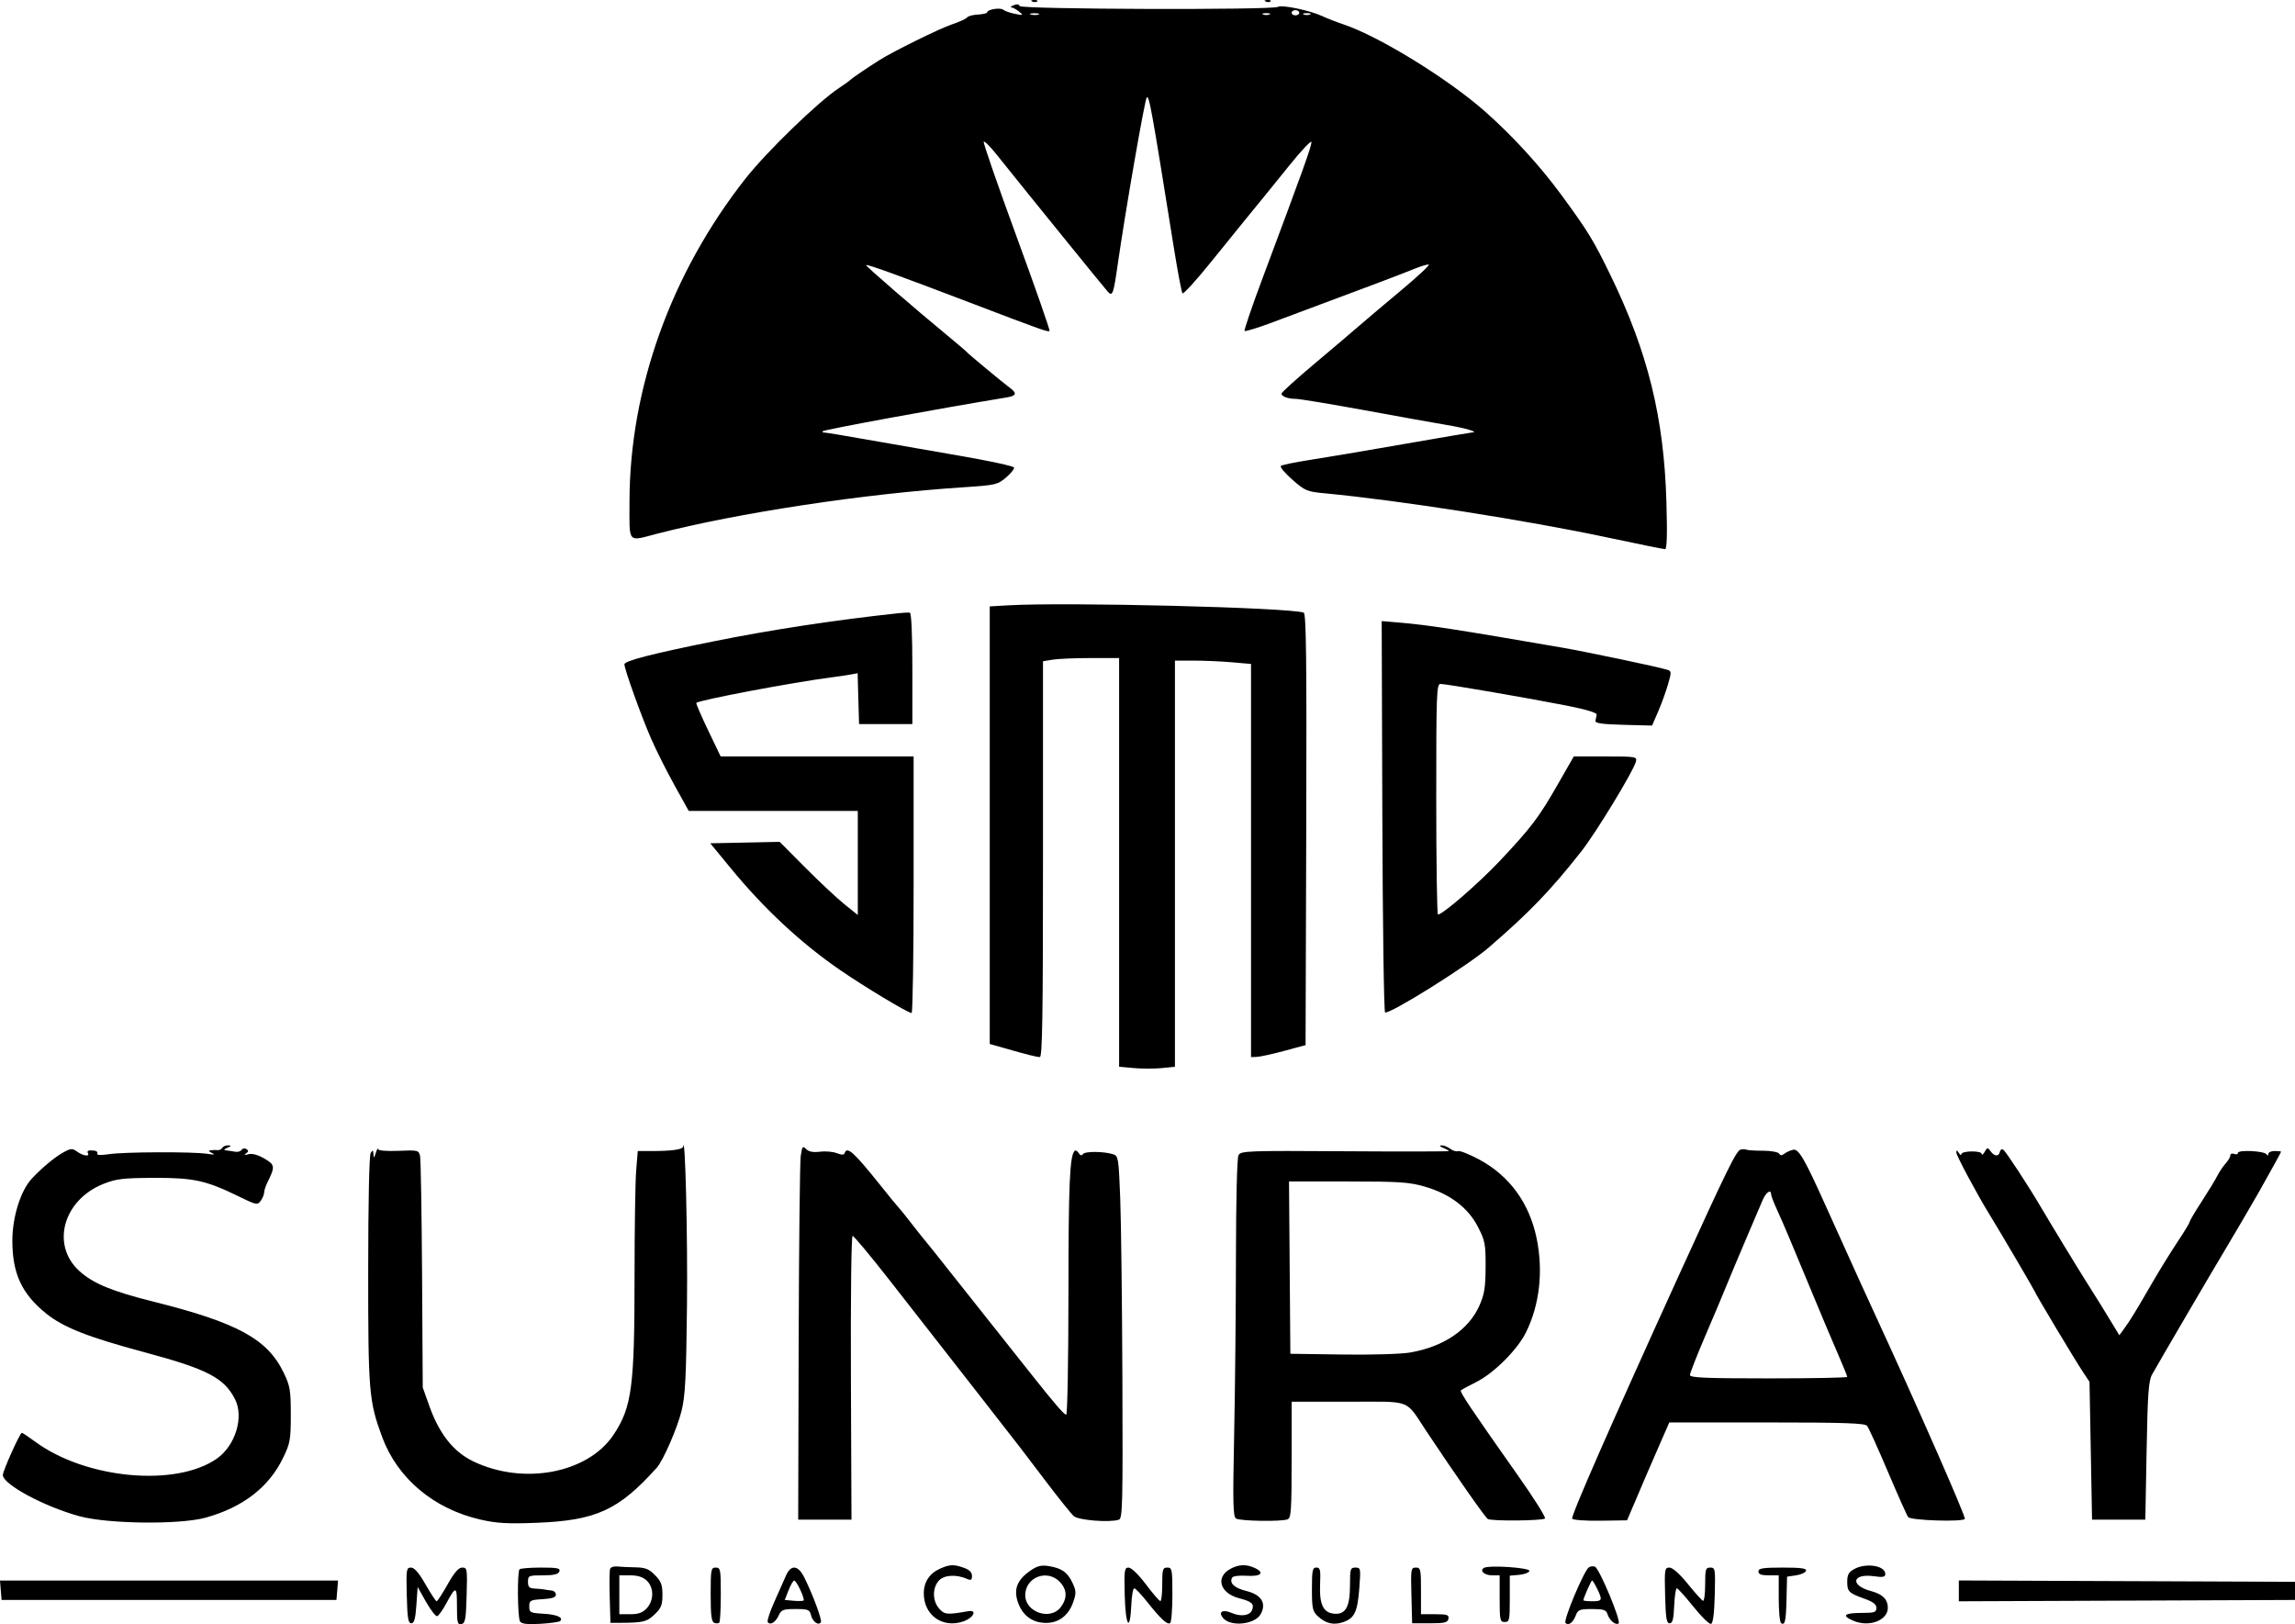 <svg viewBox="0 0 65 46" xmlns="http://www.w3.org/2000/svg">
      <path
        fillRule="evenodd"
        clipRule="evenodd"
        d="M29.239 0.045C29.291 0.066 29.353 0.063 29.377 0.039C29.401 0.015 29.359 -0.003 29.283 0C29.199 0.004 29.182 0.021 29.239 0.045ZM35.85 0.045C35.902 0.066 35.964 0.063 35.988 0.039C36.012 0.015 35.969 -0.003 35.894 0C35.81 0.004 35.793 0.021 35.85 0.045ZM28.714 0.146C28.635 0.178 28.605 0.207 28.646 0.21C28.688 0.212 28.785 0.266 28.862 0.328C28.993 0.435 28.986 0.439 28.75 0.393C28.612 0.366 28.461 0.314 28.416 0.276C28.33 0.206 27.96 0.267 27.959 0.351C27.959 0.377 27.841 0.404 27.697 0.412C27.553 0.42 27.415 0.456 27.392 0.493C27.368 0.53 27.172 0.62 26.955 0.693C26.609 0.809 25.303 1.453 24.907 1.703C24.575 1.912 24.113 2.226 24.079 2.265C24.06 2.289 23.914 2.394 23.756 2.498C23.163 2.892 21.723 4.287 21.119 5.052C19.009 7.729 17.83 11.011 17.829 14.214C17.828 15.416 17.76 15.336 18.607 15.117C20.88 14.528 24.489 13.981 27.292 13.8C28.191 13.741 28.254 13.727 28.49 13.527C28.627 13.41 28.731 13.282 28.721 13.242C28.711 13.201 28.01 13.05 27.164 12.905C26.317 12.76 25.132 12.553 24.53 12.446C23.928 12.339 23.397 12.251 23.351 12.251C23.303 12.251 23.281 12.234 23.301 12.214C23.347 12.167 26.602 11.569 28.517 11.255C28.782 11.211 28.81 11.139 28.615 10.994C28.403 10.836 27.425 10.025 27.385 9.974C27.365 9.949 27.155 9.768 26.918 9.573C25.896 8.731 24.509 7.531 24.531 7.508C24.561 7.478 25.431 7.792 27.493 8.579C29.543 9.361 29.686 9.411 29.725 9.371C29.743 9.353 29.324 8.152 28.793 6.704C28.262 5.255 27.843 4.045 27.861 4.015C27.88 3.985 28.042 4.145 28.222 4.372C28.953 5.288 31.301 8.184 31.383 8.27C31.509 8.401 31.538 8.319 31.654 7.507C31.864 6.034 32.422 2.819 32.478 2.762C32.547 2.692 32.608 3.032 33.244 7.003C33.354 7.69 33.465 8.276 33.491 8.307C33.517 8.338 33.875 7.945 34.288 7.433C34.7 6.921 35.15 6.365 35.289 6.197C35.655 5.752 35.882 5.473 36.533 4.666C36.854 4.269 37.128 3.978 37.141 4.02C37.165 4.093 36.913 4.796 35.76 7.876C35.459 8.679 35.23 9.353 35.25 9.373C35.27 9.393 35.602 9.293 35.988 9.149C38.537 8.2 39.752 7.742 40.054 7.616C40.245 7.537 40.429 7.482 40.465 7.494C40.5 7.507 40.153 7.831 39.694 8.214C39.234 8.598 38.707 9.044 38.521 9.205C38.336 9.367 37.759 9.856 37.239 10.293C36.72 10.729 36.295 11.114 36.295 11.147C36.295 11.229 36.481 11.297 36.705 11.297C36.805 11.297 37.684 11.442 38.657 11.62C39.63 11.799 40.669 11.985 40.965 12.034C41.48 12.119 41.888 12.236 41.705 12.246C41.657 12.249 40.768 12.4 39.729 12.582C38.69 12.764 37.5 12.965 37.085 13.028C36.67 13.092 36.306 13.168 36.276 13.197C36.246 13.226 36.393 13.401 36.603 13.585C36.96 13.9 37.016 13.924 37.519 13.971C39.626 14.17 43.245 14.736 45.55 15.227C46.391 15.406 47.115 15.553 47.158 15.553C47.212 15.553 47.224 15.148 47.197 14.214C47.128 11.828 46.672 9.976 45.621 7.811C45.136 6.811 44.976 6.549 44.233 5.536C43.614 4.691 42.832 3.837 42.043 3.143C40.986 2.215 39.053 1.027 38.054 0.692C37.857 0.626 37.583 0.519 37.444 0.454C37.105 0.296 36.302 0.128 36.198 0.194C36.052 0.288 28.901 0.265 28.878 0.171C28.865 0.119 28.805 0.11 28.714 0.146ZM36.798 0.362C36.798 0.402 36.749 0.435 36.69 0.435C36.63 0.435 36.582 0.402 36.582 0.362C36.582 0.321 36.63 0.288 36.69 0.288C36.749 0.288 36.798 0.321 36.798 0.362ZM29.416 0.41C29.367 0.43 29.27 0.431 29.201 0.412C29.131 0.394 29.17 0.377 29.289 0.376C29.407 0.374 29.465 0.39 29.416 0.41ZM35.953 0.41C35.904 0.431 35.823 0.431 35.774 0.41C35.724 0.39 35.765 0.373 35.864 0.373C35.962 0.373 36.003 0.39 35.953 0.41ZM37.103 0.41C37.054 0.431 36.973 0.431 36.923 0.41C36.874 0.39 36.914 0.373 37.013 0.373C37.112 0.373 37.152 0.39 37.103 0.41ZM28.552 17.144L28.032 17.174V23.37V29.567L28.409 29.674C29.085 29.868 29.359 29.937 29.451 29.937C29.522 29.938 29.54 28.768 29.54 24.333V18.728L29.81 18.683C29.958 18.658 30.443 18.637 30.888 18.637L31.696 18.636V24.423V30.211L32.109 30.249C32.336 30.27 32.692 30.27 32.9 30.25L33.277 30.213V24.461V18.709H33.805C34.095 18.709 34.58 18.73 34.883 18.756L35.432 18.804V24.371V29.938L35.594 29.933C35.683 29.93 36.031 29.854 36.367 29.764L36.977 29.599L36.996 23.491C37.01 18.643 36.995 17.377 36.924 17.351C36.518 17.205 30.189 17.048 28.552 17.144ZM25.445 17.367C23.63 17.563 21.83 17.837 20.2 18.166C18.478 18.513 17.685 18.717 17.685 18.813C17.685 18.953 18.166 20.292 18.443 20.925C18.59 21.26 18.89 21.857 19.109 22.25L19.506 22.966H21.901H24.295V24.44V25.914L23.918 25.611C23.71 25.444 23.212 24.978 22.811 24.575L22.082 23.842L21.099 23.863L20.117 23.883L20.689 24.58C21.634 25.732 22.681 26.708 23.792 27.472C24.493 27.954 25.718 28.69 25.819 28.69C25.85 28.69 25.876 27.055 25.876 25.057V21.424H23.143H20.411L20.053 20.678C19.857 20.268 19.707 19.921 19.721 19.907C19.8 19.826 22.482 19.32 23.541 19.185C23.738 19.16 23.988 19.123 24.095 19.103L24.29 19.066L24.31 19.786L24.331 20.507H25.085H25.84V18.935C25.84 17.945 25.813 17.359 25.768 17.352C25.729 17.345 25.583 17.352 25.445 17.367ZM39.151 23.122C39.161 26.164 39.196 28.663 39.229 28.674C39.373 28.723 41.563 27.353 42.154 26.844C43.313 25.846 43.914 25.222 44.788 24.111C45.204 23.582 46.265 21.838 46.333 21.57C46.369 21.43 46.334 21.424 45.472 21.424H44.573L44.121 22.213C43.587 23.148 43.375 23.428 42.486 24.374C41.893 25.005 40.861 25.901 40.727 25.901C40.7 25.901 40.678 24.432 40.678 22.635C40.678 19.612 40.687 19.37 40.8 19.37C40.959 19.37 43.276 19.768 44.378 19.985C44.918 20.092 45.234 20.187 45.222 20.239C45.212 20.286 45.196 20.365 45.187 20.415C45.173 20.483 45.377 20.512 45.98 20.528L46.791 20.549L46.961 20.156C47.055 19.94 47.181 19.593 47.241 19.386C47.342 19.039 47.341 19.006 47.229 18.971C46.957 18.886 44.971 18.468 44.234 18.34C41.271 17.829 40.459 17.703 39.687 17.637L39.133 17.59L39.151 23.122ZM6.295 32.508C6.27 32.55 6.211 32.579 6.165 32.573C6.118 32.567 6.032 32.569 5.973 32.576C5.895 32.586 5.905 32.609 6.008 32.657C6.109 32.703 6.068 32.709 5.872 32.678C5.478 32.614 3.492 32.622 3.078 32.689C2.887 32.719 2.743 32.716 2.754 32.68C2.778 32.609 2.72 32.58 2.555 32.58C2.494 32.58 2.463 32.613 2.488 32.653C2.555 32.765 2.36 32.741 2.186 32.617C2.048 32.518 2.008 32.52 1.798 32.635C1.552 32.77 1.181 33.079 0.897 33.385C0.586 33.721 0.354 34.458 0.35 35.118C0.346 36.059 0.612 36.639 1.304 37.198C1.793 37.593 2.489 37.868 4.083 38.295C5.87 38.774 6.35 39.023 6.657 39.629C6.914 40.136 6.666 40.943 6.141 41.311C4.982 42.122 2.436 41.886 1.004 40.836C0.812 40.695 0.639 40.579 0.619 40.579C0.565 40.579 0.081 41.656 0.081 41.774C0.081 42.039 1.246 42.666 2.248 42.941C3.055 43.162 5.097 43.185 5.829 42.981C6.887 42.686 7.622 42.115 8.024 41.276C8.218 40.874 8.236 40.77 8.236 40.066C8.236 39.37 8.216 39.254 8.034 38.876C7.577 37.925 6.726 37.46 4.356 36.867C3.179 36.573 2.645 36.354 2.254 36.003C1.433 35.267 1.785 33.984 2.933 33.528C3.292 33.386 3.489 33.362 4.356 33.359C5.482 33.354 5.839 33.432 6.756 33.882C7.264 34.13 7.293 34.136 7.385 34.008C7.438 33.933 7.481 33.828 7.481 33.773C7.481 33.718 7.526 33.584 7.58 33.475C7.797 33.039 7.789 32.986 7.482 32.809C7.297 32.703 7.136 32.66 7.032 32.69C6.92 32.722 6.9 32.715 6.968 32.667C7.043 32.614 7.045 32.585 6.978 32.543C6.93 32.513 6.869 32.523 6.843 32.566C6.817 32.61 6.731 32.633 6.653 32.618C6.575 32.603 6.463 32.586 6.404 32.58C6.328 32.573 6.339 32.55 6.44 32.506C6.557 32.455 6.561 32.442 6.462 32.438C6.395 32.435 6.32 32.467 6.295 32.508ZM19.348 32.474C19.336 32.557 19.016 32.601 18.431 32.599L18.063 32.598L18.018 33.151C17.993 33.454 17.972 34.802 17.972 36.145C17.972 39.281 17.897 39.846 17.381 40.629C16.655 41.728 14.816 42.075 13.392 41.382C12.84 41.112 12.443 40.61 12.164 39.831L11.973 39.295L11.954 36.102C11.943 34.347 11.918 32.833 11.897 32.739C11.861 32.576 11.836 32.57 11.287 32.593C10.941 32.607 10.712 32.587 10.707 32.543C10.704 32.503 10.675 32.552 10.643 32.653C10.595 32.806 10.584 32.812 10.577 32.69C10.57 32.568 10.557 32.561 10.499 32.653C10.457 32.72 10.429 34.026 10.428 35.969C10.427 39.425 10.449 39.682 10.822 40.694C11.256 41.872 12.288 42.738 13.617 43.039C14.071 43.142 14.388 43.16 15.198 43.128C16.887 43.061 17.516 42.773 18.599 41.571C18.782 41.369 19.181 40.452 19.304 39.956C19.408 39.53 19.435 39.019 19.457 36.983C19.479 35.057 19.406 32.05 19.348 32.474ZM22.678 32.744C22.654 32.916 22.628 35.303 22.62 38.047L22.607 43.038H23.361H24.116L24.1 39.02C24.091 36.708 24.111 35.002 24.148 35.002C24.183 35.002 24.645 35.555 25.174 36.231C27.24 38.874 28.722 40.772 28.894 40.997C28.992 41.126 29.345 41.589 29.676 42.025C30.008 42.461 30.338 42.871 30.409 42.937C30.539 43.055 31.422 43.127 31.689 43.04C31.793 43.007 31.802 42.62 31.789 39.057C31.78 36.887 31.753 34.578 31.727 33.926C31.683 32.797 31.674 32.737 31.527 32.69C31.263 32.606 30.729 32.602 30.672 32.685C30.636 32.737 30.596 32.728 30.55 32.655C30.513 32.596 30.462 32.569 30.436 32.594C30.297 32.737 30.262 33.528 30.261 36.635C30.26 38.522 30.232 40.066 30.198 40.066C30.139 40.066 29.872 39.758 29.244 38.965C29.068 38.743 28.522 38.054 28.029 37.434C27.536 36.815 26.96 36.088 26.749 35.82C26.538 35.551 26.296 35.249 26.211 35.148C26.126 35.047 25.929 34.8 25.774 34.598C25.618 34.396 25.471 34.215 25.447 34.194C25.424 34.174 25.195 33.896 24.94 33.575C24.184 32.63 23.989 32.453 23.922 32.658C23.904 32.713 23.838 32.713 23.699 32.659C23.59 32.616 23.374 32.598 23.22 32.618C23.028 32.642 22.907 32.619 22.832 32.543C22.735 32.444 22.718 32.465 22.678 32.744ZM40.875 32.509C40.964 32.545 41.037 32.586 41.037 32.6C41.037 32.613 39.712 32.616 38.092 32.605C35.316 32.587 35.143 32.594 35.077 32.718C35.036 32.796 35.007 33.978 35.005 35.596C35.003 37.106 34.981 39.376 34.954 40.641C34.914 42.579 34.922 42.952 35.008 43.007C35.121 43.08 36.292 43.099 36.468 43.03C36.567 42.991 36.582 42.773 36.582 41.342V39.699H38.188C40.024 39.699 39.782 39.606 40.405 40.543C41.249 41.811 42.056 42.964 42.137 43.019C42.232 43.084 43.654 43.073 43.757 43.007C43.793 42.983 43.446 42.431 42.986 41.78C41.677 39.924 41.337 39.417 41.375 39.378C41.394 39.358 41.588 39.253 41.806 39.144C42.309 38.893 42.974 38.23 43.219 37.736C43.606 36.955 43.714 36 43.52 35.065C43.314 34.072 42.75 33.298 41.898 32.841C41.617 32.691 41.348 32.583 41.299 32.602C41.251 32.621 41.149 32.591 41.074 32.535C40.999 32.479 40.887 32.435 40.826 32.438C40.756 32.441 40.775 32.468 40.875 32.509ZM49.298 32.558C49.178 32.587 48.913 33.125 47.574 36.066C45.613 40.373 44.486 42.943 44.528 43.011C44.551 43.049 44.91 43.075 45.326 43.069L46.082 43.058L46.259 42.644C46.356 42.417 46.512 42.049 46.607 41.827C46.702 41.605 46.892 41.167 47.029 40.855L47.279 40.286H50.041C52.225 40.286 52.82 40.306 52.881 40.382C52.924 40.434 53.189 41.02 53.471 41.684C53.753 42.348 54.011 42.925 54.044 42.966C54.121 43.062 55.594 43.109 55.649 43.017C55.683 42.962 54.282 39.775 53.094 37.203C52.973 36.941 52.784 36.528 52.674 36.286C52.565 36.044 52.355 35.581 52.209 35.258C52.062 34.936 51.831 34.424 51.695 34.121C51.101 32.8 50.939 32.524 50.78 32.564C50.697 32.584 50.586 32.635 50.534 32.677C50.468 32.731 50.424 32.729 50.389 32.672C50.362 32.627 50.155 32.59 49.929 32.59C49.703 32.59 49.494 32.577 49.463 32.561C49.433 32.545 49.359 32.544 49.298 32.558ZM56.21 32.623C56.166 32.7 56.13 32.727 56.128 32.682C56.126 32.581 55.552 32.588 55.55 32.69C55.55 32.73 55.518 32.714 55.479 32.653C55.426 32.569 55.41 32.566 55.409 32.642C55.408 32.727 56.001 33.835 56.342 34.387C56.615 34.828 57.602 36.508 57.629 36.577C57.671 36.685 58.76 38.503 58.989 38.848L59.18 39.135L59.216 41.087L59.252 43.038H60.006H60.761L60.797 41.093C60.827 39.463 60.852 39.113 60.952 38.928C61.078 38.697 62.782 35.784 63.014 35.405C63.172 35.145 63.782 34.105 63.96 33.791C64.326 33.142 64.605 32.637 64.605 32.619C64.605 32.607 64.524 32.598 64.425 32.598C64.326 32.598 64.245 32.635 64.245 32.681C64.244 32.733 64.224 32.737 64.191 32.69C64.122 32.594 63.383 32.559 63.383 32.652C63.383 32.69 63.335 32.703 63.276 32.68C63.216 32.657 63.168 32.675 63.168 32.722C63.168 32.768 63.108 32.871 63.035 32.951C62.963 33.031 62.858 33.186 62.802 33.297C62.747 33.407 62.548 33.734 62.36 34.024C62.172 34.313 62.018 34.573 62.018 34.602C62.018 34.63 61.862 34.889 61.67 35.176C61.479 35.464 61.164 35.973 60.97 36.308C60.468 37.174 60.349 37.369 60.177 37.607L60.025 37.817L59.828 37.492C59.599 37.113 59.395 36.783 59.103 36.323C58.852 35.927 58.078 34.656 57.807 34.194C57.459 33.6 56.816 32.618 56.74 32.563C56.699 32.534 56.655 32.559 56.642 32.618C56.611 32.762 56.486 32.756 56.378 32.604C56.297 32.492 56.284 32.493 56.21 32.623ZM40.355 33.607C41.065 33.813 41.58 34.203 41.858 34.745C42.06 35.14 42.079 35.234 42.076 35.878C42.074 36.451 42.043 36.65 41.906 36.964C41.606 37.653 40.896 38.138 39.946 38.304C39.689 38.349 38.852 38.374 38.019 38.362L36.546 38.341L36.527 35.901L36.508 33.461H38.18C39.633 33.461 39.918 33.48 40.355 33.607ZM50.162 33.825C50.162 33.865 50.242 34.071 50.339 34.284C50.516 34.67 50.697 35.099 51.417 36.836C51.626 37.341 51.914 38.023 52.058 38.353C52.201 38.682 52.318 38.971 52.318 38.995C52.318 39.019 51.316 39.038 50.09 39.038C48.313 39.038 47.863 39.019 47.863 38.943C47.863 38.891 48.061 38.387 48.302 37.824C48.544 37.261 48.815 36.618 48.904 36.396C48.994 36.174 49.236 35.596 49.443 35.112C49.65 34.627 49.864 34.124 49.92 33.993C50.014 33.769 50.162 33.667 50.162 33.825ZM17.28 44.431C17.262 44.478 17.257 44.841 17.269 45.239L17.289 45.962L17.541 45.961C18.216 45.959 18.319 45.934 18.539 45.724C18.727 45.544 18.762 45.457 18.762 45.168C18.762 44.886 18.725 44.786 18.552 44.61C18.381 44.435 18.279 44.395 17.995 44.389C17.805 44.386 17.573 44.375 17.48 44.365C17.388 44.354 17.298 44.384 17.28 44.431ZM26.622 44.428C26.326 44.559 26.163 44.808 26.164 45.127C26.164 45.743 26.692 46.121 27.277 45.923C27.574 45.823 27.692 45.584 27.421 45.632C26.822 45.736 26.756 45.73 26.604 45.563C26.403 45.343 26.402 44.959 26.601 44.755C26.754 44.6 27.098 44.585 27.403 44.722C27.499 44.765 27.529 44.744 27.529 44.631C27.529 44.531 27.455 44.457 27.302 44.403C27.014 44.3 26.899 44.304 26.622 44.428ZM29.181 44.484C28.809 44.742 28.703 45.011 28.829 45.376C28.957 45.746 29.23 45.953 29.602 45.963C29.975 45.973 30.262 45.76 30.395 45.377C30.484 45.121 30.482 45.057 30.377 44.832C30.237 44.53 30.073 44.414 29.705 44.354C29.491 44.32 29.379 44.347 29.181 44.484ZM34.844 44.435C34.415 44.673 34.554 45.126 35.1 45.266C35.452 45.357 35.527 45.424 35.464 45.593C35.402 45.757 35.152 45.795 34.884 45.681C34.628 45.571 34.496 45.647 34.638 45.822C34.85 46.083 35.546 46.011 35.708 45.711C35.875 45.403 35.724 45.163 35.299 45.059C34.955 44.974 34.807 44.832 34.901 44.676C34.925 44.636 35.108 44.615 35.308 44.628C35.713 44.655 35.83 44.544 35.539 44.408C35.296 44.295 35.081 44.304 34.844 44.435ZM42.026 44.406C41.898 44.487 42.043 44.616 42.263 44.616H42.474V45.276C42.474 45.888 42.485 45.937 42.618 45.937C42.751 45.937 42.761 45.888 42.761 45.281V44.625L43.025 44.602C43.17 44.589 43.302 44.54 43.317 44.493C43.347 44.399 42.163 44.319 42.026 44.406ZM45.002 44.388C44.867 44.472 44.27 45.892 44.339 45.963C44.425 46.051 44.554 45.956 44.632 45.746C44.691 45.59 44.742 45.57 45.09 45.57C45.413 45.57 45.49 45.595 45.526 45.71C45.582 45.89 45.753 46.035 45.842 45.979C45.927 45.926 45.299 44.42 45.172 44.37C45.123 44.351 45.047 44.359 45.002 44.388ZM52.516 44.438C52.36 44.524 52.318 44.6 52.318 44.797C52.318 45.078 52.359 45.118 52.819 45.283C53.052 45.366 53.144 45.439 53.144 45.539C53.144 45.661 53.09 45.68 52.737 45.68C52.227 45.68 52.146 45.755 52.494 45.903C52.938 46.093 53.468 45.893 53.468 45.536C53.468 45.296 53.319 45.148 52.991 45.061C52.388 44.9 52.456 44.555 53.073 44.641C53.332 44.677 53.396 44.665 53.396 44.576C53.396 44.34 52.846 44.254 52.516 44.438ZM11.521 45.185C11.537 45.828 11.561 45.974 11.649 45.974C11.731 45.974 11.765 45.851 11.793 45.46L11.829 44.946L12.069 45.372C12.202 45.606 12.343 45.786 12.383 45.772C12.424 45.759 12.537 45.6 12.634 45.42C12.915 44.903 12.942 44.909 12.942 45.487C12.942 45.956 12.958 46.018 13.068 45.996C13.177 45.975 13.197 45.865 13.216 45.184C13.238 44.432 13.232 44.396 13.092 44.396C12.988 44.396 12.87 44.531 12.677 44.873C12.53 45.135 12.39 45.35 12.367 45.35C12.344 45.35 12.203 45.135 12.052 44.873C11.865 44.545 11.735 44.396 11.64 44.396C11.509 44.396 11.502 44.446 11.521 45.185ZM14.715 44.445C14.646 44.515 14.658 45.809 14.728 45.922C14.771 45.991 14.932 46.01 15.303 45.989C15.586 45.972 15.84 45.937 15.866 45.91C15.965 45.809 15.768 45.724 15.385 45.703C15.018 45.681 14.99 45.667 14.99 45.496C14.99 45.327 15.019 45.311 15.367 45.291C15.639 45.275 15.745 45.239 15.745 45.162C15.745 45.104 15.688 45.051 15.619 45.045C15.55 45.039 15.461 45.026 15.421 45.017C15.382 45.007 15.26 44.996 15.152 44.991C14.991 44.984 14.954 44.949 14.954 44.799C14.954 44.624 14.974 44.616 15.378 44.616C15.688 44.616 15.812 44.586 15.842 44.506C15.877 44.414 15.792 44.396 15.323 44.396C15.015 44.396 14.741 44.418 14.715 44.445ZM20.128 45.158C20.128 45.745 20.151 45.93 20.228 45.961C20.284 45.982 20.348 45.98 20.372 45.956C20.396 45.932 20.415 45.571 20.415 45.154C20.415 44.445 20.406 44.396 20.271 44.396C20.137 44.396 20.128 44.445 20.128 45.158ZM22.256 44.634C22.2 44.765 22.053 45.097 21.929 45.371C21.805 45.646 21.722 45.9 21.744 45.937C21.808 46.042 21.969 45.946 22.056 45.749C22.127 45.591 22.182 45.57 22.532 45.57C22.89 45.57 22.931 45.586 22.971 45.748C23.016 45.932 23.185 46.05 23.25 45.943C23.288 45.88 23.018 45.153 22.777 44.671C22.601 44.319 22.396 44.304 22.256 44.634ZM31.855 45.185C31.878 46.057 32.006 46.247 32.041 45.46C32.052 45.198 32.09 44.983 32.124 44.983C32.158 44.983 32.323 45.156 32.491 45.368C32.874 45.85 33.058 46.021 33.141 45.969C33.176 45.946 33.205 45.583 33.205 45.162C33.205 44.445 33.196 44.396 33.061 44.396C32.932 44.396 32.917 44.445 32.917 44.873C32.917 45.135 32.893 45.348 32.864 45.345C32.834 45.343 32.649 45.129 32.453 44.868C32.246 44.595 32.041 44.396 31.965 44.396C31.846 44.396 31.837 44.464 31.855 45.185ZM37.157 45.007C37.157 45.547 37.176 45.635 37.319 45.769C37.545 45.98 37.767 46.034 38.039 45.942C38.362 45.833 38.448 45.654 38.499 44.98C38.542 44.417 38.538 44.396 38.389 44.396C38.246 44.396 38.235 44.433 38.235 44.893C38.235 45.514 38.11 45.735 37.78 45.702C37.474 45.672 37.363 45.433 37.389 44.854C37.406 44.458 37.391 44.395 37.283 44.395C37.173 44.396 37.157 44.474 37.157 45.007ZM39.975 45.185L39.995 45.974H40.497C40.918 45.974 41.003 45.953 41.023 45.845C41.044 45.735 40.99 45.717 40.647 45.717H40.246V45.056C40.246 44.441 40.236 44.396 40.1 44.396C39.961 44.396 39.955 44.433 39.975 45.185ZM47.16 45.185C47.177 45.828 47.2 45.974 47.288 45.974C47.371 45.974 47.401 45.86 47.417 45.478C47.429 45.206 47.462 44.983 47.492 44.983C47.521 44.983 47.731 45.216 47.959 45.501C48.188 45.786 48.413 46.007 48.46 45.991C48.517 45.971 48.552 45.704 48.566 45.179C48.585 44.433 48.579 44.396 48.44 44.396C48.308 44.396 48.294 44.442 48.294 44.879C48.294 45.145 48.266 45.351 48.232 45.337C48.199 45.324 48.003 45.107 47.799 44.854C47.569 44.572 47.372 44.396 47.283 44.396C47.147 44.396 47.141 44.438 47.16 45.185ZM49.803 44.506C49.803 44.585 49.883 44.616 50.09 44.616H50.378V45.272C50.378 45.633 50.408 45.947 50.445 45.97C50.556 46.041 50.583 45.921 50.599 45.273L50.614 44.653L50.868 44.616C51.007 44.596 51.134 44.538 51.151 44.487C51.173 44.418 51.01 44.396 50.492 44.396C49.927 44.396 49.803 44.416 49.803 44.506ZM18.318 44.765C18.524 44.961 18.524 45.323 18.319 45.547C18.202 45.673 18.084 45.717 17.852 45.717H17.541V45.166V44.616H17.851C18.063 44.616 18.21 44.663 18.318 44.765ZM30.011 44.796C30.226 45.016 30.236 45.267 30.038 45.523C29.746 45.902 29.037 45.659 29.037 45.179C29.037 44.672 29.653 44.43 30.011 44.796ZM0.022 45.038L0.045 45.313H4.787H9.529L9.552 45.038L9.574 44.763H4.787H0L0.022 45.038ZM22.668 45.029C22.736 45.175 22.778 45.309 22.761 45.327C22.743 45.345 22.616 45.349 22.477 45.336L22.226 45.313L22.334 45.038C22.394 44.886 22.465 44.763 22.493 44.763C22.521 44.763 22.6 44.882 22.668 45.029ZM45.235 44.994C45.393 45.318 45.381 45.35 45.097 45.35C44.958 45.35 44.845 45.337 44.845 45.322C44.845 45.26 45.065 44.763 45.092 44.763C45.109 44.763 45.173 44.867 45.235 44.994ZM55.479 45.056V45.351L60.24 45.332L65 45.313V45.056V44.799L60.24 44.78L55.479 44.761V45.056Z"
      />
    </svg>